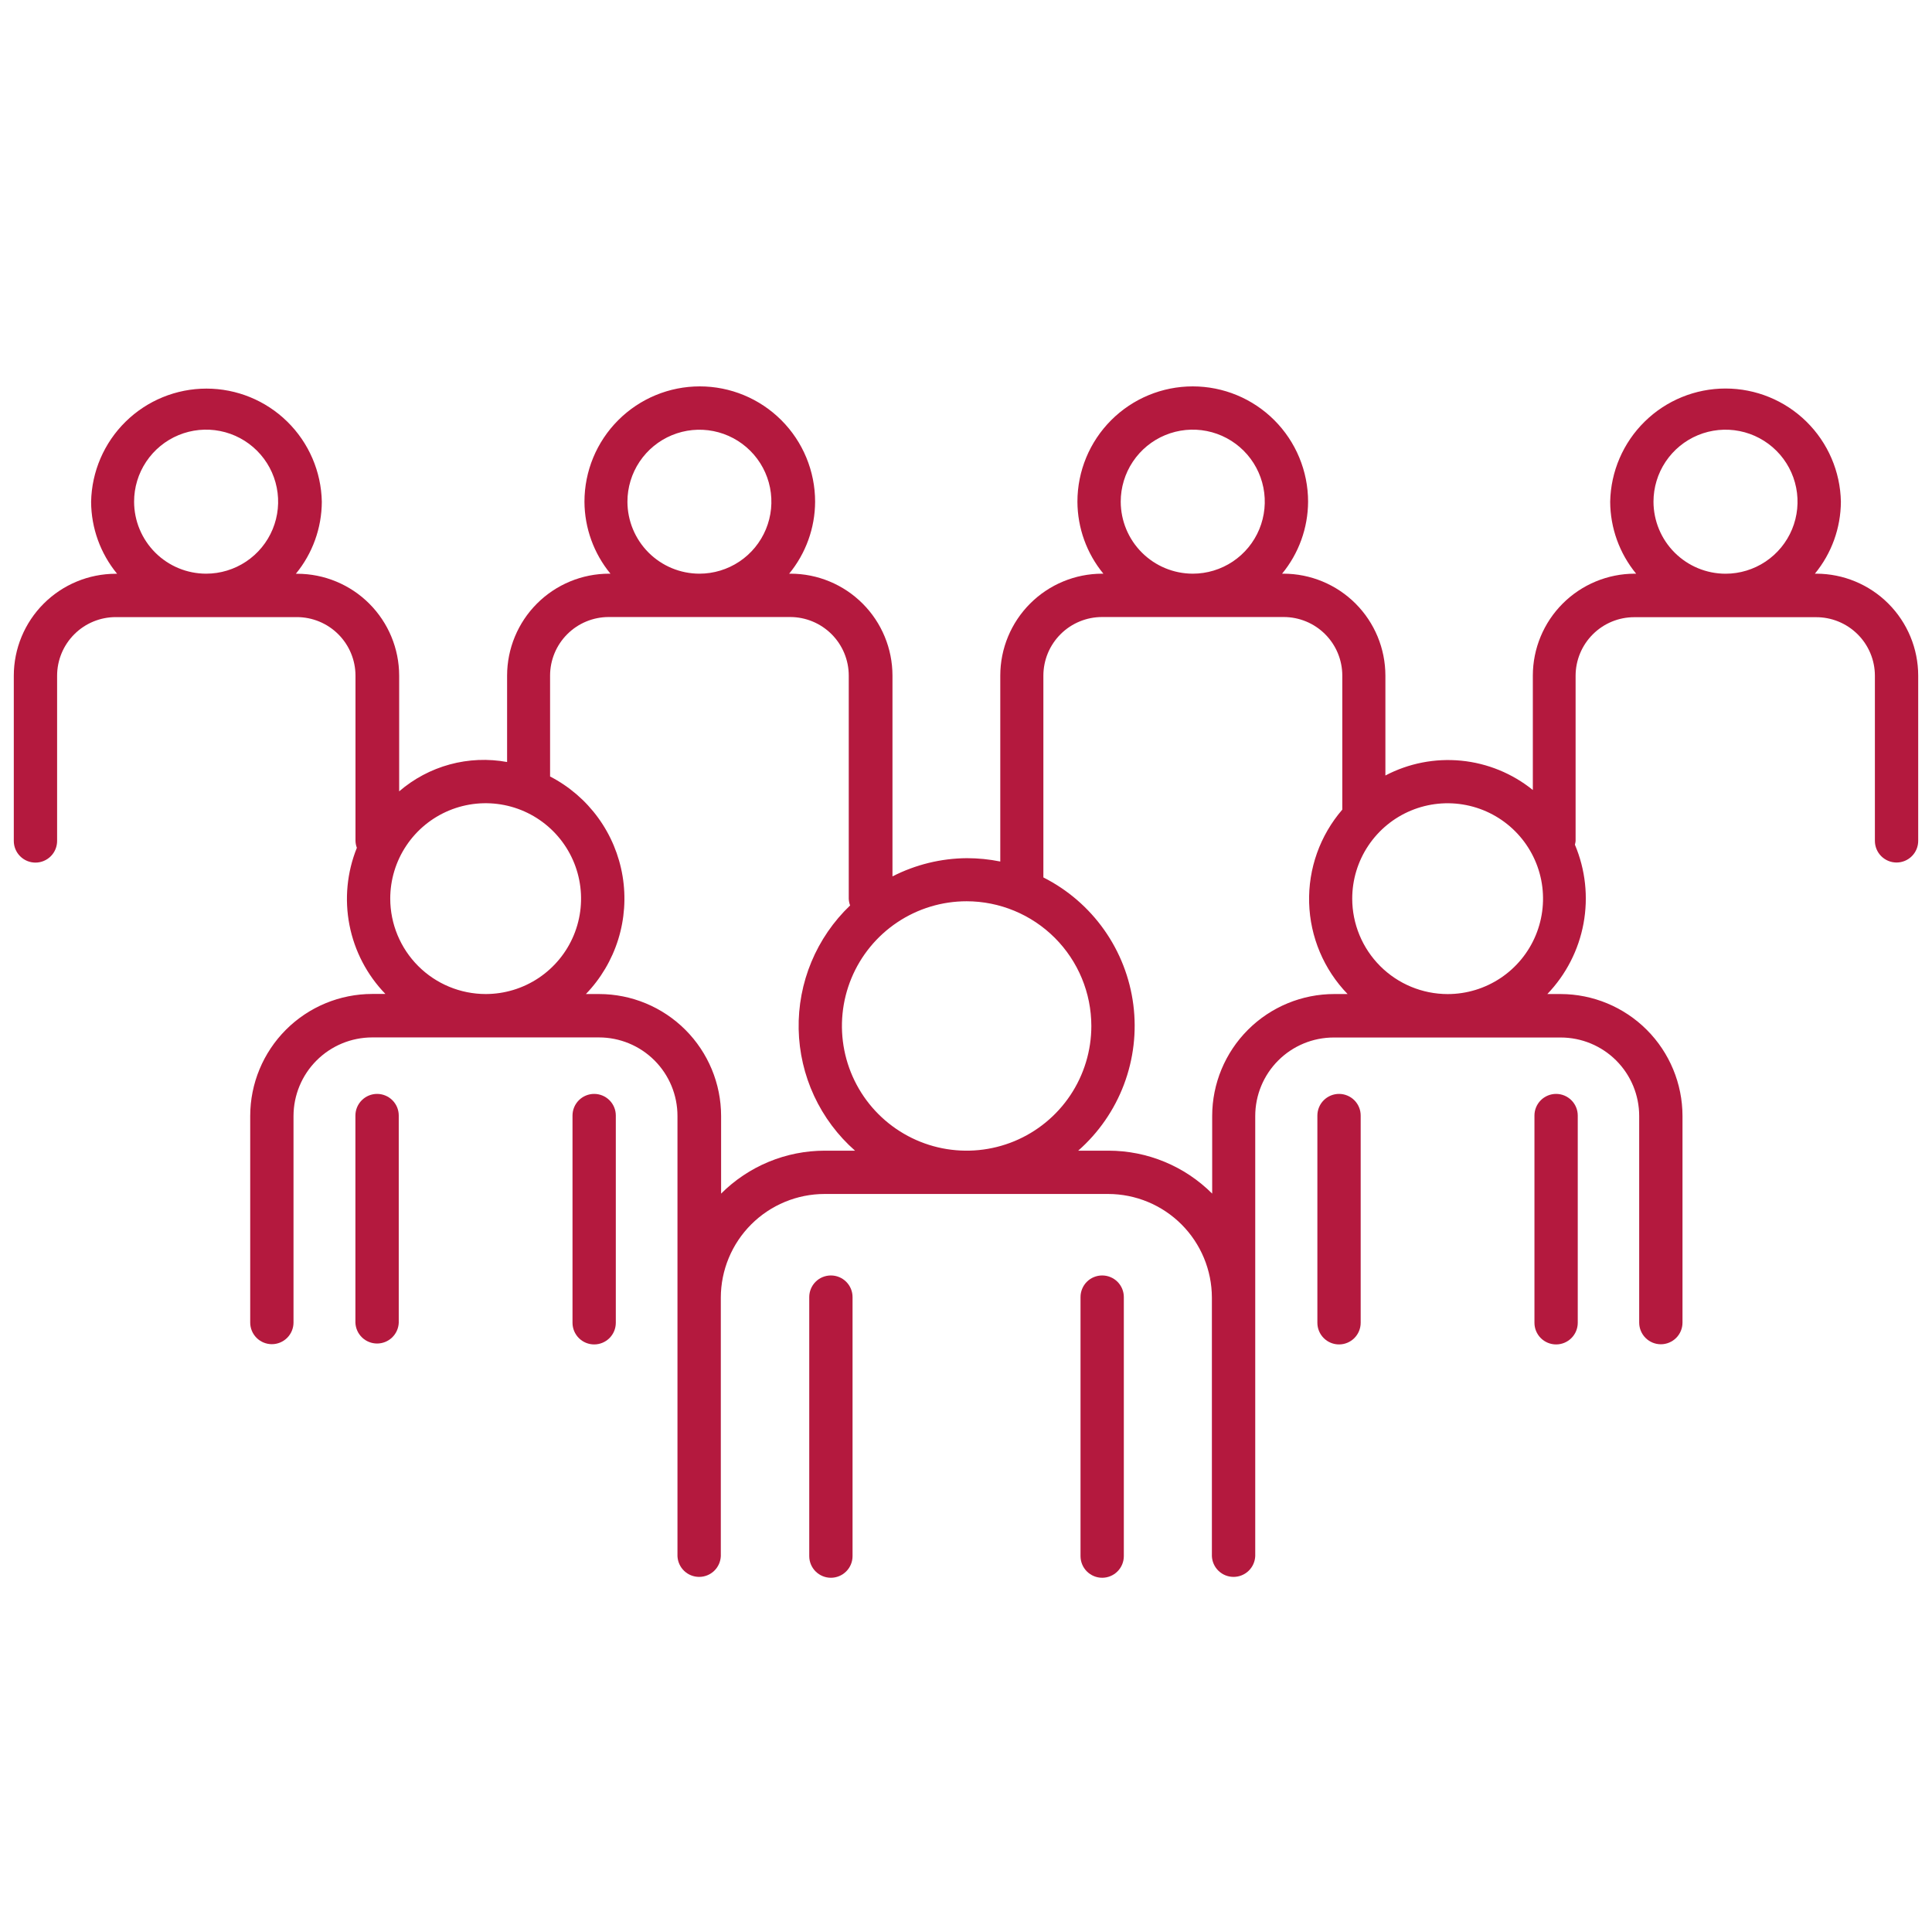 <?xml version="1.0" encoding="UTF-8"?>
<svg xmlns="http://www.w3.org/2000/svg" width="140" height="139" viewBox="0 0 140 139" fill="none">
  <path d="M79.868 92.429C79.662 92.429 79.457 92.469 79.267 92.548C79.076 92.626 78.903 92.742 78.757 92.888C78.612 93.034 78.496 93.207 78.418 93.397C78.339 93.588 78.298 93.792 78.299 93.998V112.767C78.299 113.183 78.464 113.582 78.758 113.876C79.053 114.17 79.452 114.336 79.868 114.336C80.284 114.336 80.683 114.17 80.977 113.876C81.272 113.582 81.437 113.183 81.437 112.767V94.001C81.438 93.795 81.398 93.59 81.319 93.399C81.241 93.209 81.125 93.035 80.979 92.889C80.834 92.743 80.66 92.627 80.469 92.548C80.279 92.469 80.074 92.429 79.868 92.429Z" fill="#B4193E"></path>
  <path d="M60.21 92.429C60.004 92.429 59.8 92.469 59.609 92.548C59.419 92.626 59.245 92.742 59.1 92.888C58.954 93.034 58.838 93.207 58.76 93.397C58.681 93.588 58.641 93.792 58.641 93.998V112.767C58.641 113.183 58.806 113.582 59.101 113.876C59.395 114.17 59.794 114.336 60.21 114.336C60.626 114.336 61.025 114.17 61.319 113.876C61.614 113.582 61.779 113.183 61.779 112.767V94.001C61.78 93.795 61.74 93.59 61.661 93.399C61.583 93.209 61.467 93.035 61.321 92.889C61.176 92.743 61.002 92.627 60.812 92.548C60.621 92.469 60.416 92.429 60.21 92.429Z" fill="#B4193E"></path>
  <path d="M112.761 79.272C112.554 79.272 112.35 79.313 112.16 79.392C111.969 79.471 111.796 79.587 111.65 79.733C111.504 79.879 111.389 80.052 111.31 80.243C111.232 80.433 111.191 80.638 111.192 80.844V95.858C111.192 96.274 111.357 96.673 111.651 96.967C111.945 97.261 112.345 97.427 112.761 97.427C113.177 97.427 113.576 97.261 113.87 96.967C114.164 96.673 114.33 96.274 114.33 95.858V80.844C114.33 80.638 114.29 80.433 114.211 80.243C114.132 80.052 114.017 79.879 113.871 79.733C113.725 79.587 113.552 79.471 113.362 79.392C113.171 79.313 112.967 79.272 112.761 79.272Z" fill="#B4193E"></path>
  <path d="M97.031 79.272C96.825 79.272 96.621 79.313 96.43 79.392C96.24 79.471 96.067 79.587 95.921 79.733C95.775 79.879 95.659 80.052 95.581 80.243C95.502 80.433 95.462 80.638 95.462 80.844V95.858C95.462 96.274 95.628 96.673 95.922 96.967C96.216 97.261 96.615 97.427 97.031 97.427C97.448 97.427 97.847 97.261 98.141 96.967C98.435 96.673 98.6 96.274 98.6 95.858V80.844C98.601 80.638 98.561 80.433 98.482 80.243C98.403 80.052 98.288 79.879 98.142 79.733C97.996 79.587 97.823 79.471 97.632 79.392C97.442 79.313 97.238 79.272 97.031 79.272Z" fill="#B4193E"></path>
  <path d="M43.056 79.272C42.849 79.272 42.645 79.313 42.454 79.392C42.264 79.471 42.091 79.587 41.945 79.733C41.799 79.879 41.684 80.052 41.605 80.243C41.526 80.433 41.486 80.638 41.486 80.844V95.858C41.486 96.274 41.652 96.673 41.946 96.967C42.24 97.261 42.639 97.427 43.056 97.427C43.472 97.427 43.871 97.261 44.165 96.967C44.459 96.673 44.624 96.274 44.624 95.858V80.844C44.625 80.638 44.585 80.433 44.506 80.243C44.427 80.052 44.312 79.879 44.166 79.733C44.02 79.587 43.847 79.471 43.657 79.392C43.466 79.313 43.262 79.272 43.056 79.272Z" fill="#B4193E"></path>
  <path d="M27.326 79.272C26.909 79.272 26.509 79.438 26.215 79.733C25.92 80.027 25.754 80.427 25.754 80.844V95.858C25.772 96.262 25.945 96.645 26.238 96.925C26.53 97.205 26.92 97.361 27.325 97.361C27.73 97.361 28.119 97.205 28.412 96.925C28.704 96.645 28.878 96.262 28.895 95.858V80.844C28.896 80.638 28.855 80.433 28.777 80.243C28.698 80.052 28.582 79.879 28.437 79.733C28.291 79.587 28.118 79.471 27.927 79.392C27.737 79.313 27.532 79.272 27.326 79.272Z" fill="#B4193E"></path>
  <path d="M131.616 41.573H131.514C132.724 40.103 133.389 38.261 133.398 36.357C133.356 34.168 132.457 32.082 130.894 30.548C129.331 29.014 127.229 28.155 125.039 28.155C122.849 28.155 120.747 29.014 119.184 30.548C117.621 32.082 116.722 34.168 116.68 36.357C116.688 38.261 117.352 40.103 118.561 41.573H118.462C116.504 41.575 114.626 42.353 113.241 43.738C111.856 45.122 111.077 46.999 111.075 48.957V57.249C109.591 56.05 107.789 55.312 105.89 55.125C103.992 54.938 102.08 55.311 100.391 56.198V48.957C100.389 47 99.611 45.123 98.228 43.739C96.844 42.355 94.967 41.576 93.01 41.573H92.905C94.115 40.103 94.78 38.261 94.789 36.357C94.789 34.141 93.908 32.015 92.341 30.448C90.774 28.881 88.648 28 86.431 28C84.215 28 82.089 28.881 80.522 30.448C78.955 32.015 78.074 34.141 78.074 36.357C78.082 38.261 78.746 40.103 79.955 41.573H79.868C77.91 41.575 76.033 42.353 74.648 43.738C73.264 45.122 72.485 46.999 72.484 48.957V62.432C71.686 62.27 70.875 62.189 70.061 62.189C68.186 62.203 66.341 62.656 64.672 63.51V48.957C64.67 46.999 63.892 45.122 62.507 43.738C61.123 42.353 59.245 41.575 57.288 41.573H57.186C58.394 40.103 59.059 38.261 59.066 36.357C59.066 34.141 58.186 32.015 56.618 30.448C55.051 28.881 52.925 28 50.709 28C48.492 28 46.367 28.881 44.8 30.448C43.232 32.015 42.352 34.141 42.352 36.357C42.361 38.261 43.026 40.103 44.235 41.573H44.133C42.175 41.575 40.298 42.353 38.913 43.738C37.528 45.122 36.749 46.999 36.746 48.957V55.221C35.367 54.968 33.948 55.028 32.594 55.396C31.241 55.764 29.987 56.431 28.925 57.347V48.963C28.923 47.005 28.144 45.128 26.759 43.744C25.374 42.359 23.496 41.581 21.538 41.579H21.439C22.648 40.109 23.312 38.267 23.32 36.363C23.278 34.174 22.38 32.088 20.816 30.554C19.253 29.02 17.151 28.161 14.961 28.161C12.771 28.161 10.669 29.02 9.106 30.554C7.543 32.088 6.644 34.174 6.602 36.363C6.611 38.267 7.276 40.109 8.486 41.579H8.384C6.426 41.582 4.55 42.36 3.165 43.745C1.781 45.129 1.002 47.006 1 48.963V60.941C1 61.357 1.165 61.756 1.46 62.05C1.754 62.344 2.153 62.51 2.569 62.51C2.985 62.51 3.384 62.344 3.679 62.05C3.973 61.756 4.138 61.357 4.138 60.941V48.963C4.14 47.838 4.588 46.759 5.384 45.964C6.18 45.168 7.259 44.721 8.384 44.72H21.511C22.637 44.72 23.717 45.167 24.514 45.963C25.31 46.758 25.759 47.837 25.76 48.963V60.941C25.765 61.111 25.799 61.279 25.859 61.438C25.143 63.214 24.957 65.16 25.324 67.04C25.691 68.92 26.596 70.653 27.928 72.029H26.97C24.626 72.031 22.379 72.963 20.722 74.62C19.065 76.278 18.133 78.524 18.131 80.868V95.84C18.131 96.046 18.171 96.25 18.25 96.44C18.329 96.63 18.445 96.803 18.59 96.949C18.736 97.095 18.909 97.21 19.099 97.289C19.29 97.368 19.494 97.409 19.7 97.409C19.906 97.409 20.11 97.368 20.3 97.289C20.49 97.21 20.663 97.095 20.809 96.949C20.955 96.803 21.07 96.63 21.149 96.44C21.228 96.25 21.269 96.046 21.269 95.84V80.868C21.273 79.36 21.873 77.916 22.939 76.85C24.006 75.783 25.45 75.183 26.958 75.179H43.403C44.912 75.179 46.359 75.778 47.426 76.845C48.493 77.912 49.092 79.359 49.092 80.868V112.77C49.11 113.174 49.283 113.557 49.575 113.837C49.868 114.117 50.258 114.273 50.663 114.273C51.068 114.273 51.457 114.117 51.75 113.837C52.042 113.557 52.215 113.174 52.233 112.77V94.037C52.236 92.045 53.029 90.135 54.438 88.727C55.847 87.319 57.757 86.527 59.749 86.524H80.302C82.294 86.527 84.204 87.319 85.613 88.727C87.022 90.135 87.815 92.045 87.818 94.037V112.77C87.835 113.174 88.009 113.557 88.301 113.837C88.594 114.117 88.983 114.273 89.388 114.273C89.793 114.273 90.183 114.117 90.475 113.837C90.768 113.557 90.941 113.174 90.959 112.77V80.874C90.959 79.365 91.558 77.918 92.625 76.851C93.692 75.784 95.139 75.185 96.648 75.185H113.093C114.602 75.185 116.049 75.784 117.116 76.851C118.183 77.918 118.782 79.365 118.782 80.874V95.846C118.782 96.262 118.948 96.661 119.242 96.955C119.536 97.249 119.935 97.415 120.351 97.415C120.767 97.415 121.166 97.249 121.461 96.955C121.755 96.661 121.92 96.262 121.92 95.846V80.874C121.918 78.531 120.986 76.284 119.33 74.627C117.673 72.97 115.427 72.038 113.084 72.035H112.126C113.481 70.624 114.393 68.846 114.748 66.922C115.103 64.998 114.885 63.012 114.123 61.21C114.147 61.124 114.165 61.036 114.174 60.947V48.969C114.176 47.843 114.624 46.764 115.421 45.969C116.217 45.173 117.297 44.726 118.423 44.726H131.577C132.137 44.722 132.691 44.827 133.21 45.038C133.728 45.248 134.2 45.559 134.598 45.952C134.997 46.345 135.313 46.813 135.53 47.328C135.747 47.844 135.86 48.398 135.862 48.957V60.935C135.862 61.351 136.027 61.75 136.321 62.044C136.616 62.338 137.015 62.504 137.431 62.504C137.847 62.504 138.246 62.338 138.54 62.044C138.835 61.75 139 61.351 139 60.935V48.957C138.998 47 138.219 45.123 136.835 43.739C135.45 42.354 133.574 41.576 131.616 41.573ZM9.717 36.357C9.716 35.325 10.021 34.316 10.595 33.457C11.168 32.598 11.983 31.929 12.936 31.533C13.89 31.138 14.939 31.034 15.952 31.235C16.965 31.436 17.895 31.933 18.625 32.663C19.355 33.392 19.853 34.322 20.054 35.335C20.256 36.347 20.153 37.397 19.758 38.351C19.363 39.305 18.694 40.12 17.835 40.694C16.977 41.267 15.968 41.573 14.936 41.573C13.552 41.572 12.226 41.022 11.248 40.044C10.27 39.066 9.719 37.74 9.717 36.357ZM81.212 36.357C81.212 35.325 81.517 34.316 82.09 33.457C82.663 32.598 83.478 31.929 84.432 31.533C85.386 31.138 86.435 31.034 87.448 31.235C88.46 31.436 89.391 31.933 90.121 32.663C90.851 33.392 91.348 34.322 91.55 35.335C91.752 36.347 91.648 37.397 91.254 38.351C90.859 39.305 90.19 40.12 89.331 40.694C88.473 41.267 87.464 41.573 86.431 41.573C85.049 41.571 83.723 41.021 82.745 40.043C81.766 39.066 81.216 37.74 81.212 36.357ZM79.083 74.349C79.083 76.137 78.553 77.884 77.56 79.37C76.567 80.856 75.156 82.014 73.505 82.698C71.853 83.382 70.036 83.561 68.283 83.213C66.53 82.864 64.92 82.003 63.656 80.739C62.392 79.476 61.532 77.865 61.183 76.112C60.834 74.359 61.013 72.542 61.697 70.891C62.381 69.24 63.54 67.828 65.026 66.835C66.512 65.842 68.259 65.312 70.046 65.312C72.442 65.315 74.74 66.268 76.434 67.962C78.128 69.656 79.081 71.953 79.083 74.349ZM45.466 36.357C45.466 35.325 45.772 34.317 46.345 33.459C46.918 32.602 47.733 31.933 48.686 31.538C49.639 31.143 50.688 31.04 51.7 31.241C52.712 31.443 53.641 31.939 54.37 32.669C55.1 33.398 55.597 34.328 55.798 35.34C55.999 36.351 55.896 37.4 55.501 38.353C55.106 39.306 54.438 40.121 53.58 40.694C52.722 41.267 51.714 41.573 50.682 41.573C49.299 41.571 47.974 41.021 46.996 40.043C46.019 39.065 45.468 37.74 45.466 36.357ZM28.278 65.121C28.278 63.753 28.684 62.417 29.444 61.28C30.203 60.143 31.283 59.257 32.547 58.733C33.81 58.21 35.2 58.073 36.541 58.34C37.882 58.606 39.114 59.265 40.081 60.232C41.048 61.199 41.707 62.431 41.973 63.772C42.24 65.113 42.103 66.503 41.58 67.767C41.057 69.03 40.17 70.11 39.033 70.87C37.897 71.629 36.56 72.035 35.192 72.035C33.359 72.032 31.602 71.303 30.306 70.007C29.01 68.711 28.281 66.954 28.278 65.121ZM59.77 83.386C58.374 83.386 56.992 83.66 55.703 84.194C54.413 84.728 53.241 85.511 52.254 86.497V80.874C52.252 78.53 51.32 76.284 49.663 74.626C48.005 72.969 45.758 72.037 43.415 72.035H42.457C43.534 70.918 44.335 69.564 44.797 68.083C45.259 66.601 45.368 65.032 45.116 63.501C44.863 61.969 44.257 60.518 43.345 59.263C42.432 58.007 41.239 56.982 39.861 56.27V48.957C39.862 47.832 40.31 46.753 41.106 45.958C41.902 45.162 42.981 44.715 44.106 44.714H57.261C58.386 44.715 59.464 45.163 60.26 45.958C61.056 46.754 61.503 47.832 61.504 48.957V65.127C61.51 65.294 61.544 65.459 61.602 65.615C60.394 66.769 59.438 68.163 58.796 69.706C58.154 71.25 57.84 72.91 57.874 74.581C57.908 76.252 58.288 77.898 58.992 79.415C59.696 80.931 60.707 82.284 61.962 83.389L59.77 83.386ZM87.839 80.877V86.497C86.852 85.511 85.68 84.728 84.39 84.194C83.101 83.66 81.719 83.386 80.323 83.386H78.131C79.61 82.085 80.748 80.441 81.444 78.598C82.141 76.755 82.375 74.77 82.126 72.815C81.876 70.861 81.152 68.998 80.015 67.388C78.879 65.779 77.365 64.473 75.607 63.585V48.957C75.608 48.399 75.719 47.846 75.933 47.33C76.148 46.815 76.462 46.347 76.858 45.953C77.254 45.558 77.723 45.246 78.24 45.034C78.756 44.821 79.309 44.713 79.868 44.714H93.025C94.15 44.715 95.229 45.163 96.024 45.958C96.82 46.754 97.267 47.832 97.268 48.957V58.671C95.651 60.544 94.794 62.954 94.865 65.427C94.936 67.9 95.93 70.257 97.651 72.035H96.693C94.347 72.033 92.096 72.963 90.436 74.621C88.775 76.279 87.841 78.528 87.839 80.874V80.877ZM97.987 65.124C97.987 63.756 98.392 62.42 99.152 61.283C99.912 60.146 100.991 59.259 102.255 58.736C103.518 58.213 104.908 58.076 106.249 58.343C107.59 58.609 108.822 59.268 109.789 60.235C110.756 61.202 111.415 62.434 111.682 63.775C111.948 65.116 111.811 66.506 111.288 67.77C110.765 69.033 109.879 70.113 108.742 70.873C107.605 71.632 106.268 72.038 104.9 72.038C103.067 72.035 101.309 71.306 100.013 70.009C98.717 68.712 97.988 66.954 97.987 65.121V65.124ZM119.818 36.36C119.818 35.328 120.123 34.319 120.696 33.46C121.27 32.601 122.084 31.932 123.038 31.536C123.992 31.141 125.041 31.037 126.054 31.238C127.066 31.439 127.997 31.936 128.727 32.666C129.457 33.395 129.954 34.325 130.156 35.338C130.358 36.35 130.254 37.4 129.86 38.354C129.465 39.308 128.796 40.123 127.937 40.697C127.079 41.27 126.07 41.576 125.037 41.576C123.654 41.574 122.328 41.023 121.35 40.045C120.371 39.067 119.821 37.741 119.818 36.357V36.36Z" fill="#B4193E"></path>
</svg>
